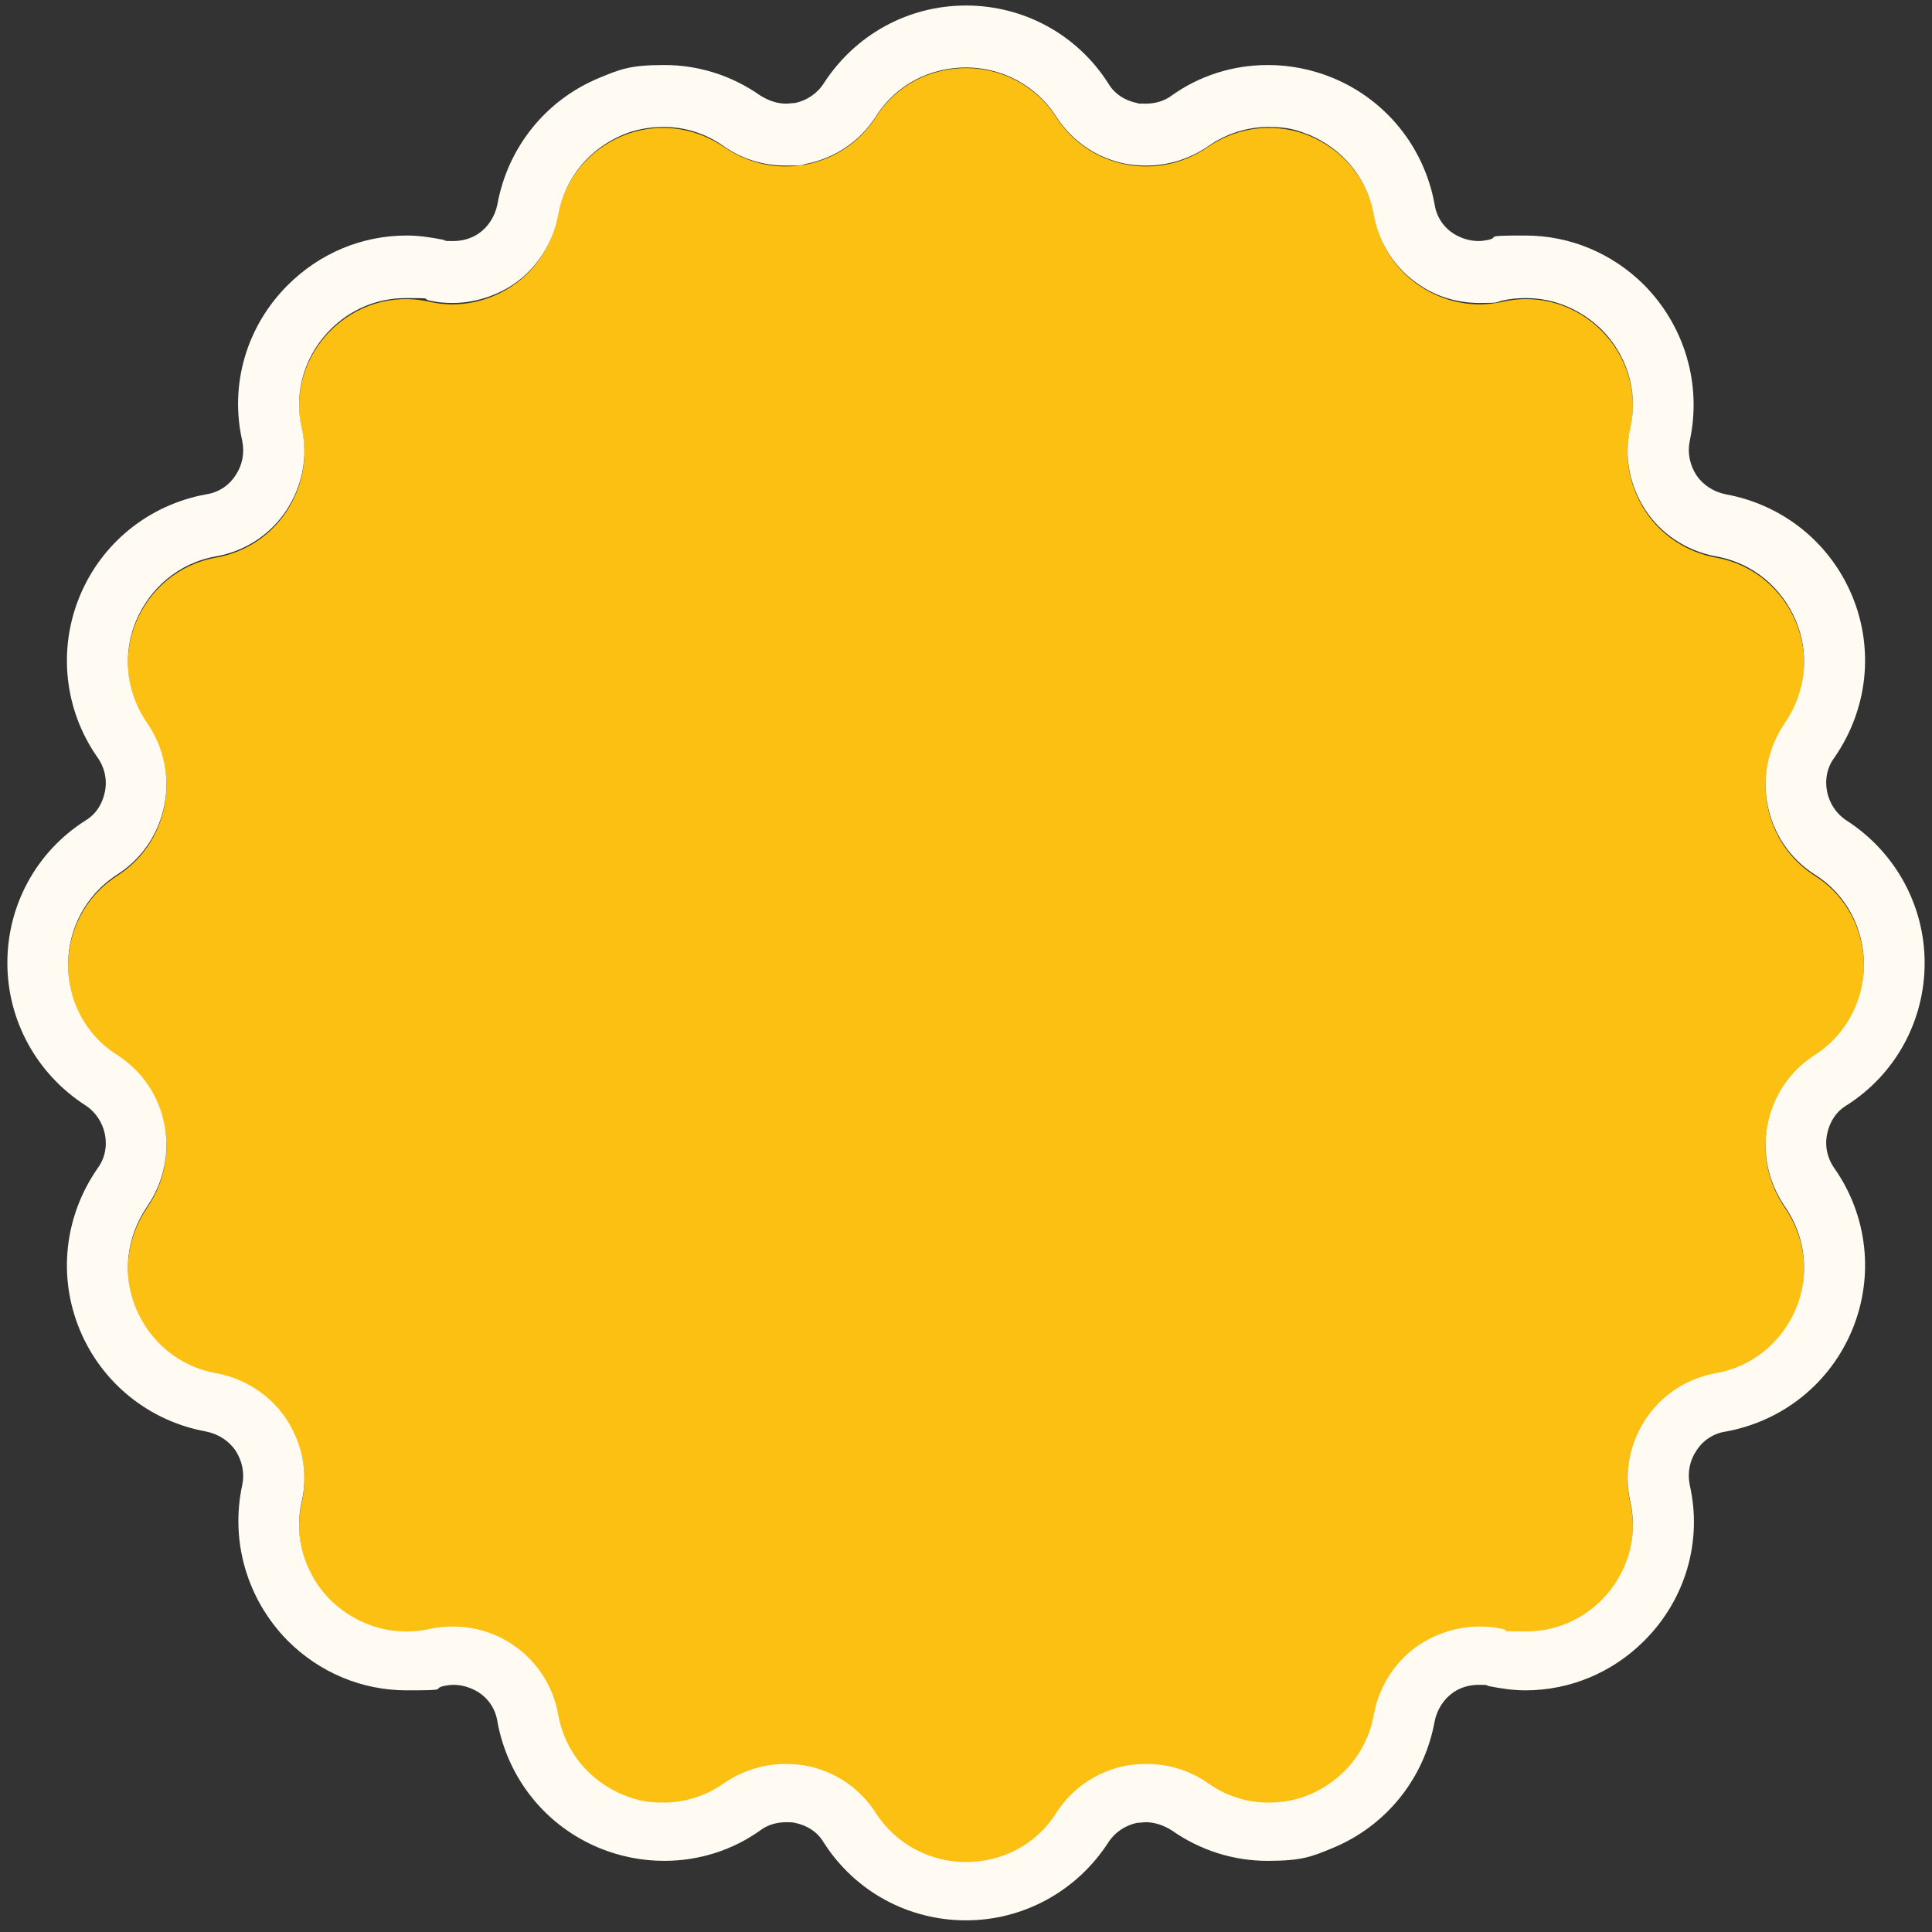 <?xml version="1.0" encoding="UTF-8"?>
<svg id="Layer_1" xmlns="http://www.w3.org/2000/svg" version="1.1" viewBox="0 0 315 315">
  <rect x="0" y="0" width="315" height="315" fill="#333333" stroke="none"/>
  <!-- Generator: Adobe Illustrator 29.3.1, SVG Export Plug-In . SVG Version: 2.1.0 Build 151)  -->
  <defs>
    <style>
      .st0 {
        fill: #fcc013;
      }

      .st1 {
        fill: #fffbf3;
      }
    </style>
  </defs>
  <path class="st0" d="M142.8,19.1h0s0,0,0,0c3.4-5.4,9.1-8,14.7-8,5.6,0,11.3,2.7,14.7,8h0s0,0,0,0c2.7,4.2,6.8,6.8,11.3,7.7s9.3,0,13.4-2.8h0s0,0,0,0c5.2-3.6,11.5-4,16.7-1.8,5.2,2.2,9.4,6.8,10.5,13.1h0s0,0,0,0c.9,4.9,3.7,8.9,7.5,11.4s8.6,3.6,13.4,2.5h0s0,0,0,0c6.2-1.4,12.1.7,16.1,4.7,4,4,6.1,9.9,4.7,16.1h0s0,0,0,0c-1.1,4.8,0,9.6,2.5,13.4,2.5,3.8,6.6,6.6,11.4,7.5h0s0,0,0,0c6.3,1.1,10.9,5.3,13.1,10.5,2.2,5.2,1.8,11.4-1.8,16.7h0s0,0,0,0c-2.8,4.1-3.7,8.9-2.8,13.4.9,4.5,3.5,8.6,7.7,11.3h0s0,0,0,0c5.4,3.4,8,9.1,8,14.7,0,5.6-2.7,11.3-8,14.7h0s0,0,0,0c-4.2,2.7-6.8,6.8-7.7,11.3-.9,4.5,0,9.3,2.8,13.4h0s0,0,0,0c3.6,5.2,4,11.5,1.8,16.7-2.2,5.2-6.8,9.4-13.1,10.5h0s0,0,0,0c-4.9.9-8.9,3.7-11.4,7.5-2.5,3.8-3.6,8.6-2.5,13.4h0s0,0,0,0c1.4,6.2-.7,12.1-4.7,16.1-4,4-9.9,6.1-16.1,4.7h0s0,0,0,0c-4.8-1.1-9.6,0-13.4,2.5-3.8,2.5-6.6,6.6-7.5,11.4h0s0,0,0,0c-1.1,6.3-5.3,10.9-10.5,13.1-5.2,2.2-11.4,1.8-16.7-1.8h0s0,0,0,0c-4.1-2.8-8.9-3.7-13.4-2.8-4.5.9-8.6,3.5-11.3,7.7h0s0,0,0,0c-3.4,5.4-9.1,8-14.7,8-5.6,0-11.3-2.7-14.7-8h0s0,0,0,0c-2.7-4.2-6.8-6.8-11.3-7.7s-9.3,0-13.4,2.8h0s0,0,0,0c-5.2,3.6-11.5,4-16.7,1.8-5.2-2.2-9.4-6.8-10.5-13.1h0s0,0,0,0c-.9-4.9-3.7-8.9-7.5-11.4-3.8-2.5-8.6-3.6-13.4-2.5h0s0,0,0,0c-6.2,1.4-12.1-.7-16.1-4.7-4-4-6.1-9.9-4.7-16.1h0s0,0,0,0c1.1-4.8,0-9.6-2.5-13.4-2.5-3.8-6.6-6.6-11.4-7.5h0s0,0,0,0c-6.3-1.1-10.9-5.3-13.1-10.5-2.2-5.2-1.8-11.4,1.8-16.7h0s0,0,0,0c2.8-4.1,3.7-8.9,2.8-13.4-.9-4.5-3.5-8.6-7.7-11.3h0s0,0,0,0c-5.4-3.4-8-9.1-8-14.7,0-5.6,2.7-11.3,8-14.7h0s0,0,0,0c4.2-2.7,6.8-6.8,7.7-11.3.9-4.5,0-9.3-2.8-13.4h0s0,0,0,0c-3.6-5.2-4-11.5-1.8-16.7,2.2-5.2,6.8-9.4,13.1-10.5h0s0,0,0,0c4.9-.9,8.9-3.7,11.4-7.5,2.5-3.8,3.6-8.6,2.5-13.4h0s0,0,0,0c-1.4-6.2.7-12.1,4.7-16.1,4-4,9.9-6.1,16.1-4.7h0s0,0,0,0c4.8,1.1,9.6,0,13.4-2.5,3.8-2.5,6.6-6.6,7.5-11.4h0s0,0,0,0c1.1-6.3,5.3-10.9,10.5-13.1,5.2-2.2,11.4-1.8,16.7,1.8h0s0,0,0,0c4.1,2.8,8.9,3.7,13.4,2.8,4.5-.9,8.6-3.5,11.3-7.7Z"/>
  <path class="st1" d="M157.5,11c5.6,0,11.3,2.7,14.7,8h0c2.7,4.2,6.8,6.8,11.3,7.7,1.1.2,2.3.3,3.4.3,3.4,0,6.9-1,10-3.1h0c3.1-2.2,6.6-3.2,9.9-3.2s4.6.5,6.7,1.3c5.2,2.2,9.4,6.8,10.5,13.1h0c.9,4.9,3.7,8.9,7.5,11.4,2.8,1.9,6.2,2.9,9.7,2.9s2.5-.1,3.8-.4h0c1.3-.3,2.6-.4,3.8-.4,4.8,0,9.1,2,12.3,5.1,4,4,6.1,9.9,4.7,16.1h0c-1.1,4.8,0,9.6,2.5,13.4,2.5,3.8,6.6,6.6,11.4,7.5,6.3,1.1,10.9,5.3,13.1,10.5,2.2,5.2,1.8,11.4-1.8,16.7h0c-2.8,4.1-3.7,8.9-2.8,13.4.9,4.5,3.5,8.6,7.7,11.3h0c5.4,3.4,8,9.1,8,14.7s-2.7,11.3-8,14.7h0c-4.2,2.7-6.8,6.8-7.7,11.3-.9,4.5,0,9.3,2.8,13.4h0c3.6,5.2,4,11.5,1.8,16.7-2.2,5.2-6.8,9.4-13.1,10.5-4.9.9-8.9,3.7-11.4,7.5-2.5,3.8-3.6,8.6-2.5,13.4h0c1.4,6.2-.7,12.1-4.7,16.1-3.2,3.2-7.5,5.1-12.3,5.1s-2.5-.1-3.8-.4h0c-1.3-.3-2.5-.4-3.8-.4-3.5,0-6.9,1.1-9.7,2.9-3.8,2.5-6.6,6.6-7.5,11.4h0c-1.1,6.3-5.3,10.9-10.5,13.1-2.1.9-4.4,1.3-6.7,1.3-3.4,0-6.8-1-9.9-3.2h0c-3-2.1-6.5-3.1-10-3.1-1.2,0-2.3.1-3.4.3-4.5.9-8.6,3.5-11.3,7.7h0c-3.4,5.4-9.1,8-14.7,8s-11.3-2.7-14.7-8h0c-2.7-4.2-6.8-6.8-11.3-7.7-1.1-.2-2.3-.3-3.4-.3-3.4,0-6.9,1-10,3.1h0c-3.1,2.2-6.6,3.2-9.9,3.2s-4.6-.5-6.7-1.3c-5.2-2.2-9.4-6.8-10.5-13.1h0c-.9-4.9-3.7-8.9-7.5-11.4-2.8-1.9-6.2-2.9-9.7-2.9-1.2,0-2.5.1-3.8.4-1.3.3-2.6.4-3.8.4-4.8,0-9.1-2-12.3-5.1-4-4-6.1-9.9-4.7-16.1h0s0,0,0,0c1.1-4.8,0-9.6-2.5-13.4-2.5-3.8-6.6-6.6-11.4-7.5-6.3-1.1-10.9-5.3-13.1-10.5-2.2-5.2-1.8-11.4,1.8-16.7h0c2.8-4.1,3.7-8.9,2.8-13.4-.9-4.5-3.5-8.6-7.7-11.3h0c-5.4-3.4-8-9.1-8-14.7s2.7-11.3,8-14.7c4.2-2.7,6.8-6.8,7.7-11.3s0-9.3-2.8-13.4h0s0,0,0,0c-3.6-5.2-4-11.5-1.8-16.7,2.2-5.2,6.8-9.4,13.1-10.5,4.9-.9,8.9-3.7,11.4-7.5,2.5-3.8,3.6-8.6,2.5-13.4h0c-1.4-6.2.7-12.1,4.7-16.1,3.2-3.2,7.5-5.1,12.3-5.1s2.5.1,3.8.4c1.3.3,2.5.4,3.8.4,3.5,0,6.9-1.1,9.7-2.9,3.8-2.5,6.6-6.6,7.5-11.4h0c1.1-6.3,5.3-10.9,10.5-13.1,2.1-.9,4.4-1.3,6.7-1.3,3.4,0,6.8,1,9.9,3.2h0c3,2.1,6.5,3.1,10,3.1s2.3-.1,3.4-.3c4.5-.9,8.6-3.5,11.3-7.7h0c3.4-5.4,9.1-8,14.7-8M157.5.9c-9.5,0-18.1,4.8-23.2,12.7-1.1,1.7-2.8,2.8-4.7,3.2-.5,0-1,.1-1.4.1-1.5,0-2.9-.5-4.2-1.3-4.7-3.3-10.1-5-15.7-5s-7.2.7-10.6,2.1c-8.7,3.6-14.9,11.3-16.6,20.6-.4,2-1.5,3.7-3.1,4.8-1.2.8-2.6,1.2-4.1,1.2s-1.1,0-1.6-.2c-2-.4-4-.7-6-.7-7.3,0-14.2,2.9-19.4,8.1-6.7,6.7-9.5,16.2-7.4,25.4.4,2,0,4-1.1,5.6-1.1,1.7-2.8,2.8-4.8,3.1-9.3,1.7-17,7.9-20.6,16.6-3.6,8.7-2.5,18.6,2.9,26.3,1.2,1.7,1.6,3.7,1.2,5.6-.4,2-1.5,3.7-3.2,4.7-8,5.1-12.7,13.8-12.7,23.2s4.8,18.1,12.7,23.2c1.7,1.1,2.8,2.8,3.2,4.7.4,2,0,4-1.2,5.6-5.4,7.8-6.5,17.6-2.9,26.3,3.6,8.7,11.3,14.9,20.6,16.6,2,.4,3.7,1.5,4.8,3.1,1.1,1.7,1.5,3.7,1.1,5.6-2,9.2.8,18.7,7.4,25.4,5.2,5.2,12.1,8.1,19.4,8.1s4-.2,6-.7c.5-.1,1.1-.2,1.6-.2,1.4,0,2.8.4,4.1,1.2,1.7,1.1,2.8,2.8,3.1,4.8,1.7,9.3,7.9,17,16.6,20.6,3.4,1.4,7,2.1,10.6,2.1,5.6,0,11.1-1.7,15.7-5,1.2-.9,2.7-1.3,4.2-1.3.5,0,1,0,1.4.1,2,.4,3.7,1.5,4.7,3.2,5.1,8,13.8,12.7,23.2,12.7s18.1-4.8,23.2-12.7c1.1-1.7,2.8-2.8,4.7-3.2.5,0,1-.1,1.4-.1,1.5,0,2.9.5,4.2,1.3,4.7,3.3,10.1,5,15.7,5s7.2-.7,10.6-2.1c8.7-3.6,14.9-11.3,16.6-20.6.4-2,1.5-3.7,3.1-4.8,1.2-.8,2.6-1.2,4.1-1.2s1.1,0,1.6.2c2,.4,4,.7,6,.7,7.3,0,14.2-2.9,19.4-8.1,6.7-6.7,9.5-16.2,7.4-25.4-.4-2,0-4,1.1-5.6,1.1-1.7,2.8-2.8,4.8-3.1,9.3-1.7,17-7.9,20.6-16.6,3.6-8.7,2.5-18.6-2.9-26.3-1.2-1.7-1.6-3.7-1.2-5.6.4-2,1.5-3.7,3.2-4.7,8-5.1,12.7-13.8,12.7-23.2s-4.8-18.1-12.7-23.2c-1.7-1.1-2.8-2.8-3.2-4.7-.4-2,0-4,1.2-5.6,5.4-7.8,6.5-17.6,2.9-26.3-3.6-8.7-11.3-14.9-20.6-16.6-2-.4-3.7-1.5-4.8-3.1-1.1-1.7-1.5-3.7-1.1-5.6,2-9.2-.8-18.7-7.4-25.4-5.2-5.2-12.1-8.1-19.4-8.1s-4,.2-6,.7c-.5.1-1.1.2-1.6.2-1.4,0-2.8-.4-4.1-1.2-1.7-1.1-2.8-2.8-3.1-4.8-1.7-9.3-7.9-17-16.6-20.6-3.4-1.4-7-2.1-10.6-2.1-5.6,0-11.1,1.7-15.7,5-1.2.9-2.7,1.3-4.2,1.3s-1,0-1.4-.1c-2-.4-3.7-1.5-4.7-3.2-5.1-8-13.8-12.7-23.2-12.7h0Z"/>
</svg>